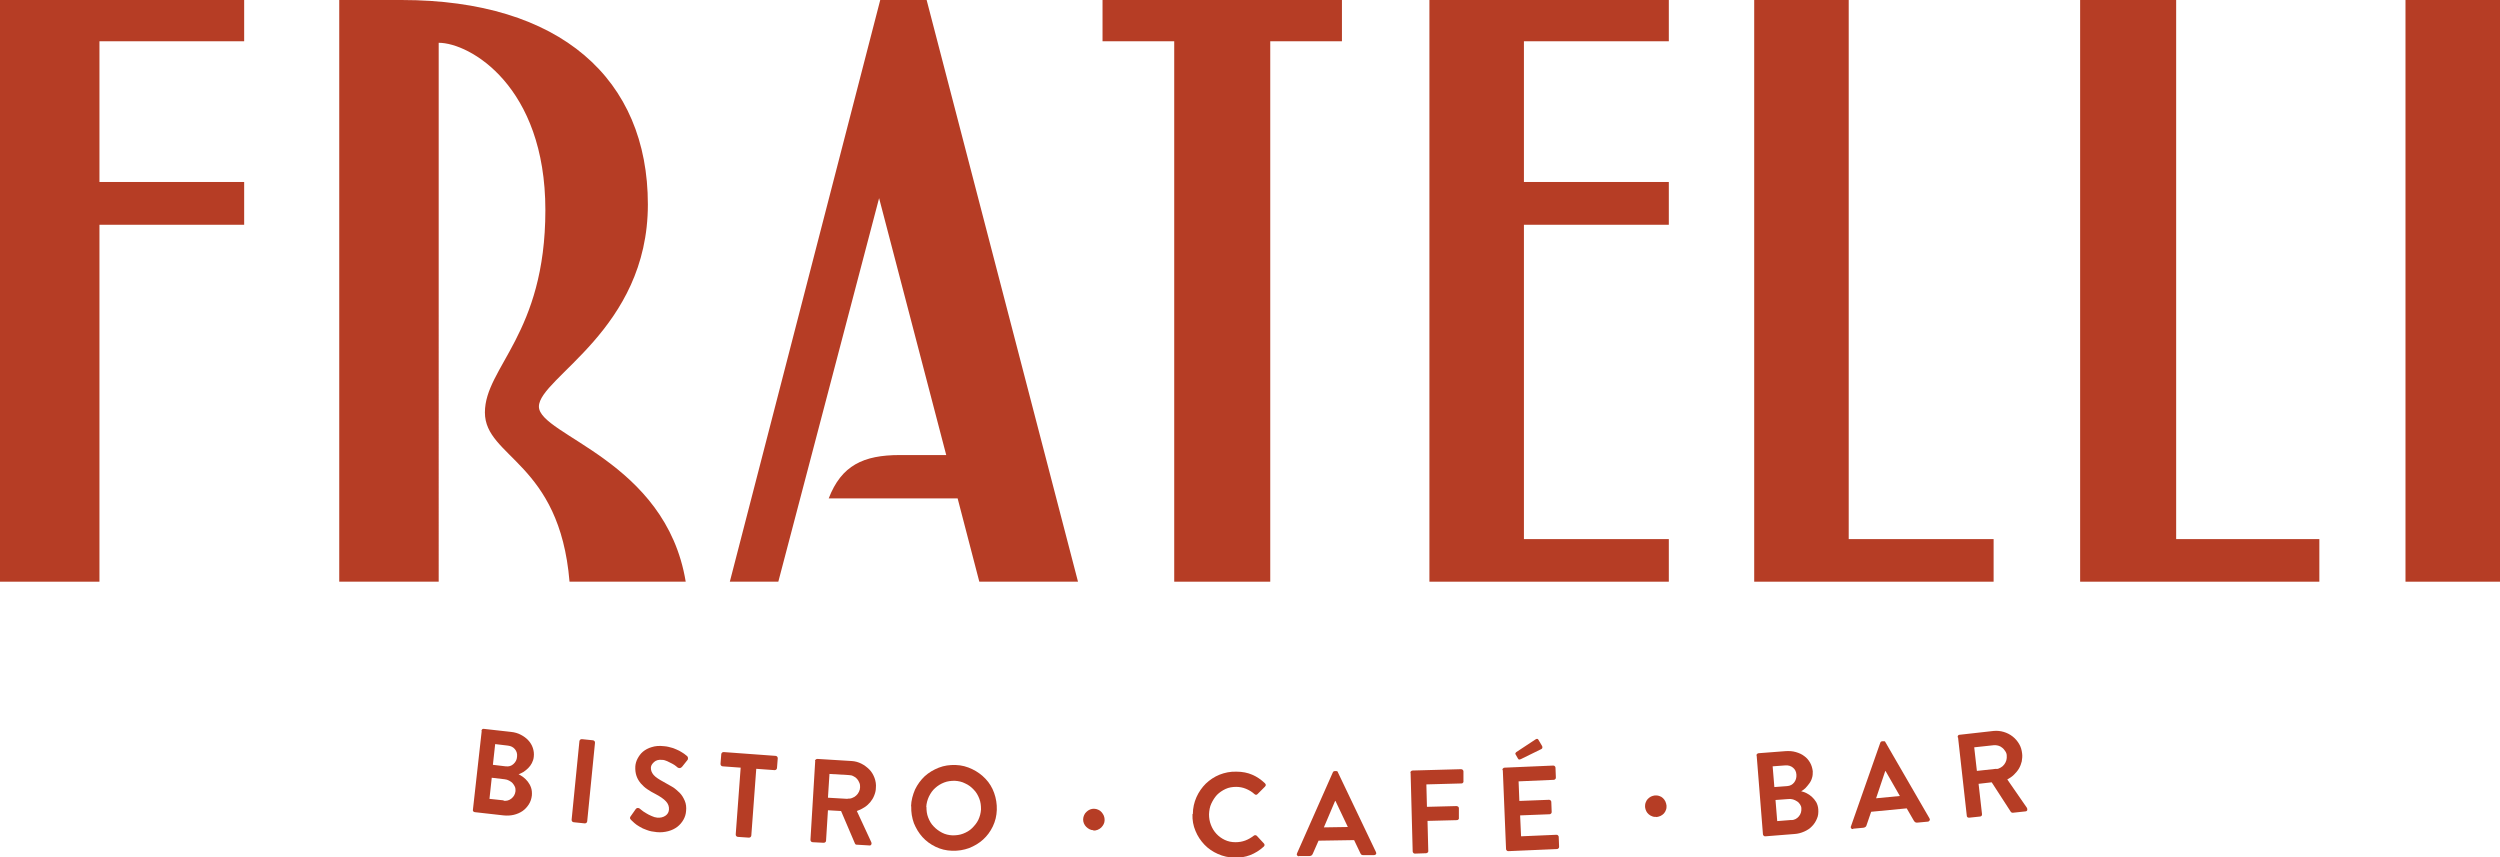 <?xml version="1.0" encoding="UTF-8"?>
<svg id="Lager_1" xmlns="http://www.w3.org/2000/svg" version="1.1" viewBox="0 0 1314.7 450.9">
  <!-- Generator: Adobe Illustrator 29.3.1, SVG Export Plug-In . SVG Version: 2.1.0 Build 151)  -->
  <defs>
    <style>
      .st0 {
        fill: #b63d25;
      }
    </style>
  </defs>
  <g>
    <polyline class="st0" points="801.4 21.7 877.6 21.7 877.6 0 751.7 0 751.7 305.9 877.6 305.9 877.6 283.5 801.4 283.5 801.4 118.2 877.6 118.2 877.6 95.7 801.4 95.7 801.4 23.8"/>
    <polygon class="st0" points="128.4 95.7 52.3 95.7 52.3 21.7 128.4 21.7 128.4 0 0 0 0 305.9 52.3 305.9 52.3 118.2 128.4 118.2 128.4 95.7"/>
    <polygon class="st0" points="1144.4 0 1144.4 283.5 1219.7 283.5 1219.7 305.9 1093.9 305.9 1093.9 0 1144.4 0"/>
    <polygon class="st0" points="705.7 0 705.7 21.7 668 21.7 668 23.8 668 305.9 617.5 305.9 617.5 21.7 579.8 21.7 579.8 0 705.7 0"/>
    <polygon class="st0" points="972.2 0 972.2 283.5 1048.4 283.5 1048.4 305.9 922.5 305.9 922.5 0 972.2 0"/>
    <rect class="st0" x="1265" y="0" width="49.7" height="305.9"/>
    <path class="st0" d="M178.4,0v305.9h52.3V22.5c16.3,0,56.1,22.7,56.1,88s-31.8,82.6-31.8,106.4,39.3,26,44.5,89h61.1c-10.5-63.8-77.2-76.9-77.2-92.1s57.3-40.3,57.3-106.3S294.7,0,211.1,0h-32.7Z"/>
    <path class="st0" d="M566.9,305.9L487.3,0h-24.4l-79.1,305.9h25.5l53-201.7,35.3,135.1h-24.4c-19.1,0-30.7,5.4-37.4,22.8h67.8l11.4,43.8h52Z"/>
  </g>
  <g>
    <path class="st0" d="M253.2,384.3c0-.3.2-.6.4-.8.2-.2.5-.3.9-.2l14.3,1.6c1.9.2,3.6.7,5.1,1.5,1.5.8,2.8,1.7,3.9,2.9,1.1,1.2,1.9,2.5,2.4,4,.5,1.5.7,3,.5,4.7-.1,1.2-.5,2.3-1,3.3s-1.2,1.9-2,2.7c-.8.8-1.6,1.4-2.5,2-.9.5-1.7.9-2.5,1.2.8.3,1.6.9,2.5,1.5.9.7,1.7,1.5,2.4,2.4.7.9,1.3,2,1.7,3.2s.5,2.5.4,4c-.2,1.7-.7,3.3-1.6,4.7s-2,2.6-3.3,3.5-2.9,1.6-4.6,2-3.5.5-5.4.3l-15.1-1.7c-.3,0-.6-.2-.8-.4-.2-.2-.3-.5-.2-.9l4.6-41.2h0ZM264.8,421.1c1.6.2,3-.2,4.2-1.2,1.2-1,1.9-2.2,2.1-3.9,0-.8,0-1.5-.3-2.2s-.7-1.3-1.2-1.9-1.2-1-1.9-1.4c-.7-.4-1.5-.6-2.3-.7l-6.8-.8-1.2,11.1,7.5.8h0ZM266,403c1.6.2,2.9-.2,4-1.2,1.1-1,1.8-2.2,1.9-3.8.2-1.6-.2-2.9-1.1-4s-2.1-1.7-3.7-1.9l-6.7-.8-1.2,10.9,6.7.8Z"/>
    <path class="st0" d="M304.7,389.8c0-.3.2-.6.4-.8s.5-.3.9-.3l5.8.6c.3,0,.6.2.8.4s.3.5.3.9l-4.1,41.3c0,.3-.2.6-.4.8-.2.2-.5.3-.9.3l-5.8-.6c-.3,0-.6-.2-.8-.4s-.3-.5-.3-.9l4.1-41.3Z"/>
    <path class="st0" d="M331.8,431.1c-.3-.3-.4-.6-.5-.8,0-.2,0-.6.4-1.1l2.6-3.7c.3-.4.6-.6,1.1-.6s.8.1,1.1.4c0,0,.4.3,1,.8.6.5,1.3,1,2.2,1.5.9.5,1.8,1.1,2.9,1.5,1,.5,2.1.8,3.1.9,1.6.1,3-.2,4.2-1,1.2-.8,1.8-1.9,1.9-3.3.1-1.6-.4-3-1.6-4.3-1.2-1.3-3.1-2.6-5.6-3.9-1.4-.7-2.8-1.5-4.1-2.4-1.4-.9-2.5-2-3.5-3.1-1-1.2-1.8-2.5-2.3-4s-.7-3.1-.6-5c.1-1.4.5-2.8,1.2-4.1s1.6-2.6,2.8-3.6c1.2-1,2.8-1.9,4.6-2.4,1.8-.6,4-.8,6.5-.5,1.6.1,3,.5,4.4.9,1.4.5,2.6,1,3.6,1.5,1,.6,1.9,1.1,2.6,1.6.7.5,1.2.9,1.5,1.2.3.2.5.6.5,1,0,.4,0,.8-.3,1.1l-2.7,3.4c-.3.4-.6.6-1.1.8-.4.1-.8,0-1.2-.2-.1,0-.5-.4-1-.8s-1.2-.9-2-1.3-1.7-.9-2.6-1.3c-.9-.4-1.8-.7-2.7-.7-1.8-.2-3.2.2-4.2,1.1-1,.9-1.6,1.8-1.7,2.8-.1,1.5.4,2.8,1.4,4s2.9,2.4,5.3,3.7c1.4.8,2.9,1.6,4.4,2.5s2.8,2,4,3.2,2,2.6,2.7,4.2.9,3.4.7,5.4c-.1,1.6-.6,3.2-1.4,4.6s-1.9,2.7-3.2,3.7-2.9,1.8-4.8,2.3-3.9.7-6,.5c-2-.2-3.7-.5-5.2-1.1-1.5-.5-2.8-1.1-3.9-1.8-1.1-.6-2-1.3-2.7-1.9-.7-.6-1.2-1.1-1.5-1.4h0Z"/>
    <path class="st0" d="M389.6,403.7l-9.6-.7c-.3,0-.6-.2-.8-.4-.2-.2-.3-.5-.3-.9l.4-5.1c0-.3.2-.6.4-.8.2-.2.5-.3.9-.3l27.3,2c.3,0,.6.2.8.4.2.2.3.5.3.9l-.4,5.1c0,.3-.2.6-.4.8-.2.2-.5.3-.9.3l-9.6-.7-2.6,35.1c0,.3-.2.6-.4.8s-.5.3-.9.3l-5.8-.4c-.3,0-.6-.2-.8-.4-.2-.2-.3-.5-.3-.9l2.6-35.1h0Z"/>
    <path class="st0" d="M428.6,400.2c0-.3.1-.6.4-.8.2-.2.5-.3.9-.3l17.9,1.1c1.9.1,3.6.6,5.2,1.4,1.6.8,3,1.9,4.2,3.1s2.1,2.8,2.7,4.4c.6,1.7.9,3.4.7,5.3,0,1.4-.4,2.8-.9,4-.5,1.3-1.2,2.4-2.1,3.5-.9,1-1.9,2-3.1,2.7-1.2.8-2.5,1.4-3.9,1.9l7.6,16.4c.2.4.2.8,0,1.2-.2.4-.6.6-1.1.5l-6.6-.4c-.3,0-.5,0-.6-.2-.1-.1-.2-.3-.3-.4l-7.3-17.1-6.9-.4-1,16c0,.3-.1.6-.4.8-.2.2-.5.3-.9.3l-5.8-.3c-.3,0-.6-.2-.8-.4-.2-.2-.3-.5-.3-.9l2.5-41.4h0ZM445.8,420c.8,0,1.6,0,2.4-.4.8-.3,1.5-.7,2-1.2.6-.5,1.1-1.2,1.5-2s.6-1.6.6-2.4c0-.8,0-1.6-.4-2.4-.3-.8-.7-1.4-1.2-2-.5-.6-1.2-1.1-1.9-1.4-.7-.4-1.5-.6-2.4-.6l-10.2-.6-.8,12.5,10.2.6h0Z"/>
    <path class="st0" d="M479.1,424c.1-3.1.9-6,2.1-8.8,1.3-2.7,3-5,5.1-7,2.1-1.9,4.6-3.4,7.4-4.5,2.8-1.1,5.7-1.5,8.9-1.4s6,.9,8.7,2.2,5,3,7,5.1c2,2.1,3.5,4.6,4.5,7.4,1,2.8,1.5,5.8,1.4,8.9-.1,3.1-.8,6-2.1,8.7-1.3,2.7-3,5-5.1,6.9-2.1,1.9-4.6,3.4-7.4,4.5-2.8,1-5.7,1.5-8.9,1.4s-6-.8-8.7-2.1c-2.7-1.3-5-3-6.9-5.1s-3.4-4.6-4.5-7.3c-1-2.8-1.5-5.7-1.4-8.9h0ZM487.2,424.3c0,2,.2,3.8.9,5.6.7,1.8,1.6,3.4,2.9,4.7,1.2,1.3,2.7,2.4,4.4,3.3s3.6,1.3,5.5,1.4c2,0,3.8-.2,5.6-.9s3.4-1.6,4.7-2.9,2.5-2.7,3.3-4.4,1.3-3.6,1.4-5.5c0-2-.2-3.8-.9-5.6s-1.6-3.4-2.9-4.7c-1.3-1.4-2.7-2.5-4.5-3.3-1.7-.9-3.6-1.3-5.5-1.4-2,0-3.8.2-5.6.9-1.8.7-3.4,1.7-4.7,2.9-1.4,1.2-2.4,2.7-3.3,4.5-.8,1.7-1.3,3.6-1.4,5.5h0Z"/>
    <path class="st0" d="M575.1,436.6c-.8,0-1.5-.2-2.1-.5s-1.2-.7-1.8-1.3c-.5-.5-.9-1.1-1.2-1.8-.3-.7-.4-1.4-.4-2.1,0-.8.2-1.5.5-2.2s.7-1.3,1.3-1.8c.5-.5,1.1-.9,1.8-1.2.7-.3,1.4-.4,2.1-.4.8,0,1.5.2,2.2.5.7.3,1.3.7,1.8,1.3s.9,1.2,1.2,1.9.4,1.5.4,2.3c0,.8-.2,1.5-.5,2.1s-.7,1.2-1.3,1.8c-.5.5-1.2.9-1.9,1.2-.7.3-1.5.4-2.3.4h0Z"/>
    <path class="st0" d="M627.3,428c0-3.1.7-6.1,1.9-8.8,1.2-2.7,2.9-5.1,4.9-7.1,2.1-2,4.5-3.6,7.2-4.7,2.8-1.1,5.7-1.7,8.9-1.6,3.2,0,6,.6,8.3,1.6,2.4,1,4.6,2.5,6.7,4.5.6.6.6,1.2,0,1.8l-3.9,3.9c-.5.5-1,.5-1.6,0-1.3-1.2-2.8-2.1-4.5-2.8-1.7-.7-3.4-1-5.1-1-2,0-3.9.3-5.6,1.1-1.7.8-3.2,1.8-4.5,3.1-1.2,1.3-2.2,2.9-3,4.6s-1.1,3.6-1.2,5.6c0,2,.3,3.8,1,5.6.7,1.8,1.6,3.3,2.9,4.7,1.2,1.3,2.7,2.4,4.4,3.2,1.7.8,3.5,1.2,5.6,1.2,1.9,0,3.6-.3,5.2-.9s3.1-1.5,4.4-2.5c.2-.2.5-.3.8-.3.3,0,.5.1.8.3l3.8,4.1c.2.2.3.5.3.8s-.2.6-.4.8c-2.2,2-4.6,3.5-7.2,4.5s-5.3,1.4-8.1,1.3c-3.1,0-6.1-.7-8.8-1.9-2.7-1.2-5.1-2.8-7.1-4.9s-3.6-4.5-4.7-7.2c-1.2-2.8-1.7-5.7-1.6-8.8h0Z"/>
    <path class="st0" d="M683.1,450.3c-.5,0-.8-.2-1-.5-.2-.3-.2-.7,0-1.1l18.8-42.5c.2-.5.6-.7,1.1-.7h.6c.3,0,.6,0,.7.2.2.1.3.3.3.5l20,41.9c.2.4.2.8,0,1.1-.2.3-.6.5-1,.5h-5.5c-.5,0-.8,0-1.1-.2s-.5-.5-.7-1l-3.2-6.7-18.7.3-3,6.8c-.1.3-.3.6-.6.9-.3.2-.7.4-1.2.4h-5.5c0,0,0,0,0,0ZM708.8,434.9l-6.5-13.7h-.2l-5.9,13.9,12.6-.2Z"/>
    <path class="st0" d="M741.7,406.5c0-.3,0-.6.3-.9.2-.2.5-.4.8-.4l25.5-.7c.3,0,.6.1.9.3.2.2.4.5.4.8v5.1c.1.3,0,.6-.2.9s-.5.4-.8.4l-18.5.5.3,11.8,15.5-.4c.3,0,.6.1.9.3s.4.5.4.8v5.1c.1.3,0,.6-.2.8s-.5.4-.8.4l-15.5.4.4,15.8c0,.3,0,.6-.3.8-.2.2-.5.4-.8.4l-5.8.2c-.3,0-.6,0-.9-.3-.2-.2-.4-.5-.4-.8l-1.1-41.5h0Z"/>
    <path class="st0" d="M790.1,405c0-.3,0-.6.3-.9s.5-.4.8-.4l25.5-1.1c.3,0,.6,0,.9.3s.4.5.4.8l.2,5.1c0,.3,0,.6-.3.9s-.5.4-.8.4l-18.5.8.4,10.3,15.5-.6c.3,0,.6,0,.9.3s.4.5.4.8l.2,5.2c0,.3,0,.6-.3.9s-.5.4-.8.4l-15.5.6.5,11,18.5-.8c.3,0,.6,0,.9.3s.4.5.4.8l.2,5.1c0,.3,0,.6-.3.9s-.5.4-.8.4l-25.5,1.1c-.3,0-.6,0-.9-.3s-.4-.5-.4-.8l-1.7-41.5h0ZM799.8,399.2c-.5.2-.8.3-1,.2-.2,0-.4-.3-.6-.6l-1.2-2.1c-.1-.2-.2-.5,0-.7s.2-.4.4-.5l10-6.6c.7-.5,1.3-.5,1.6.1l1.9,3.2c.2.4.3.7.2,1,0,.3-.2.5-.5.7l-10.8,5.3h0Z"/>
    <path class="st0" d="M871.1,429.6c-.8,0-1.5,0-2.2-.3-.7-.2-1.3-.6-1.9-1.1s-1-1.1-1.3-1.7-.5-1.3-.6-2.1c0-.8,0-1.5.3-2.3s.6-1.4,1.1-1.9c.5-.5,1.1-1,1.7-1.3.7-.3,1.3-.5,2.1-.6.8,0,1.5,0,2.3.3.7.2,1.4.6,1.9,1.1s1,1.1,1.3,1.8c.3.7.5,1.4.6,2.2,0,.8,0,1.5-.3,2.2-.2.7-.6,1.3-1.1,1.9-.5.5-1.1,1-1.8,1.3s-1.4.5-2.2.6Z"/>
    <path class="st0" d="M923.7,397.4c0-.3,0-.6.3-.9.2-.2.5-.4.8-.4l14.3-1.1c1.9-.1,3.6,0,5.3.5,1.7.5,3.1,1.1,4.4,2.1,1.3.9,2.3,2.1,3.1,3.5s1.2,2.9,1.4,4.5c0,1.2,0,2.4-.4,3.5-.3,1.1-.8,2.1-1.5,3s-1.3,1.7-2,2.4-1.5,1.2-2.2,1.6c.8.2,1.8.5,2.8,1,1,.5,1.9,1.1,2.8,1.9.9.8,1.6,1.7,2.3,2.8.6,1.1,1,2.4,1.1,3.8.1,1.8,0,3.4-.7,4.9-.6,1.5-1.5,2.9-2.6,4-1.1,1.2-2.5,2.1-4.1,2.8-1.6.7-3.3,1.2-5.3,1.3l-15.1,1.2c-.3,0-.6,0-.9-.3s-.4-.5-.4-.8l-3.3-41.4h0ZM939.8,413.4c1.6-.1,2.8-.8,3.7-1.9.9-1.2,1.3-2.5,1.2-4.1-.1-1.6-.7-2.8-1.8-3.7s-2.4-1.3-4-1.2l-6.7.5.9,10.9,6.7-.5h0ZM942.1,431.3c1.6-.1,2.9-.8,3.9-2,1-1.2,1.4-2.6,1.3-4.2,0-.8-.3-1.5-.7-2.1-.4-.6-.9-1.2-1.6-1.6s-1.3-.8-2.1-1-1.6-.3-2.4-.2l-6.8.5.9,11.1,7.6-.6Z"/>
    <path class="st0" d="M974.6,436c-.5,0-.8,0-1.1-.4s-.3-.7-.1-1.1l15.4-43.9c.2-.5.5-.7,1-.8h.6c.3,0,.6,0,.7,0,.2.1.3.3.4.5l23.2,40.1c.2.4.3.8,0,1.1-.2.3-.5.6-1,.6l-5.4.5c-.5,0-.8,0-1.1-.2s-.6-.5-.8-.9l-3.7-6.4-18.7,1.8-2.4,7c0,.3-.3.7-.5.9-.3.3-.7.4-1.2.5l-5.4.5ZM999.1,418.6l-7.5-13.1h-.2s-4.8,14.3-4.8,14.3l12.5-1.2h0Z"/>
    <path class="st0" d="M1029.5,387.7c0-.3,0-.6.2-.9s.5-.4.8-.4l17.8-2c1.9-.2,3.7,0,5.4.5s3.3,1.3,4.7,2.4,2.5,2.4,3.4,3.9,1.4,3.2,1.6,5.1c.2,1.4,0,2.8-.2,4.1-.3,1.3-.8,2.6-1.5,3.8s-1.6,2.2-2.6,3.2c-1,1-2.2,1.8-3.5,2.5l10.3,14.9c.2.4.3.8.2,1.2-.1.4-.5.7-1,.7l-6.5.7c-.3,0-.5,0-.7-.1s-.3-.2-.4-.3l-10.1-15.6-6.9.8,1.8,15.9c0,.3,0,.6-.2.9-.2.2-.5.4-.8.4l-5.7.6c-.3,0-.6,0-.9-.2s-.4-.5-.4-.8l-4.6-41.2h0ZM1049.9,404.4c.8,0,1.6-.4,2.3-.8s1.3-.9,1.8-1.6.9-1.4,1.1-2.2c.2-.8.3-1.6.2-2.5,0-.8-.3-1.6-.8-2.3s-.9-1.3-1.6-1.8c-.6-.5-1.3-.9-2.1-1.1s-1.6-.3-2.4-.2l-10.2,1.1,1.4,12.4,10.2-1.1h0Z"/>
  </g>
</svg>